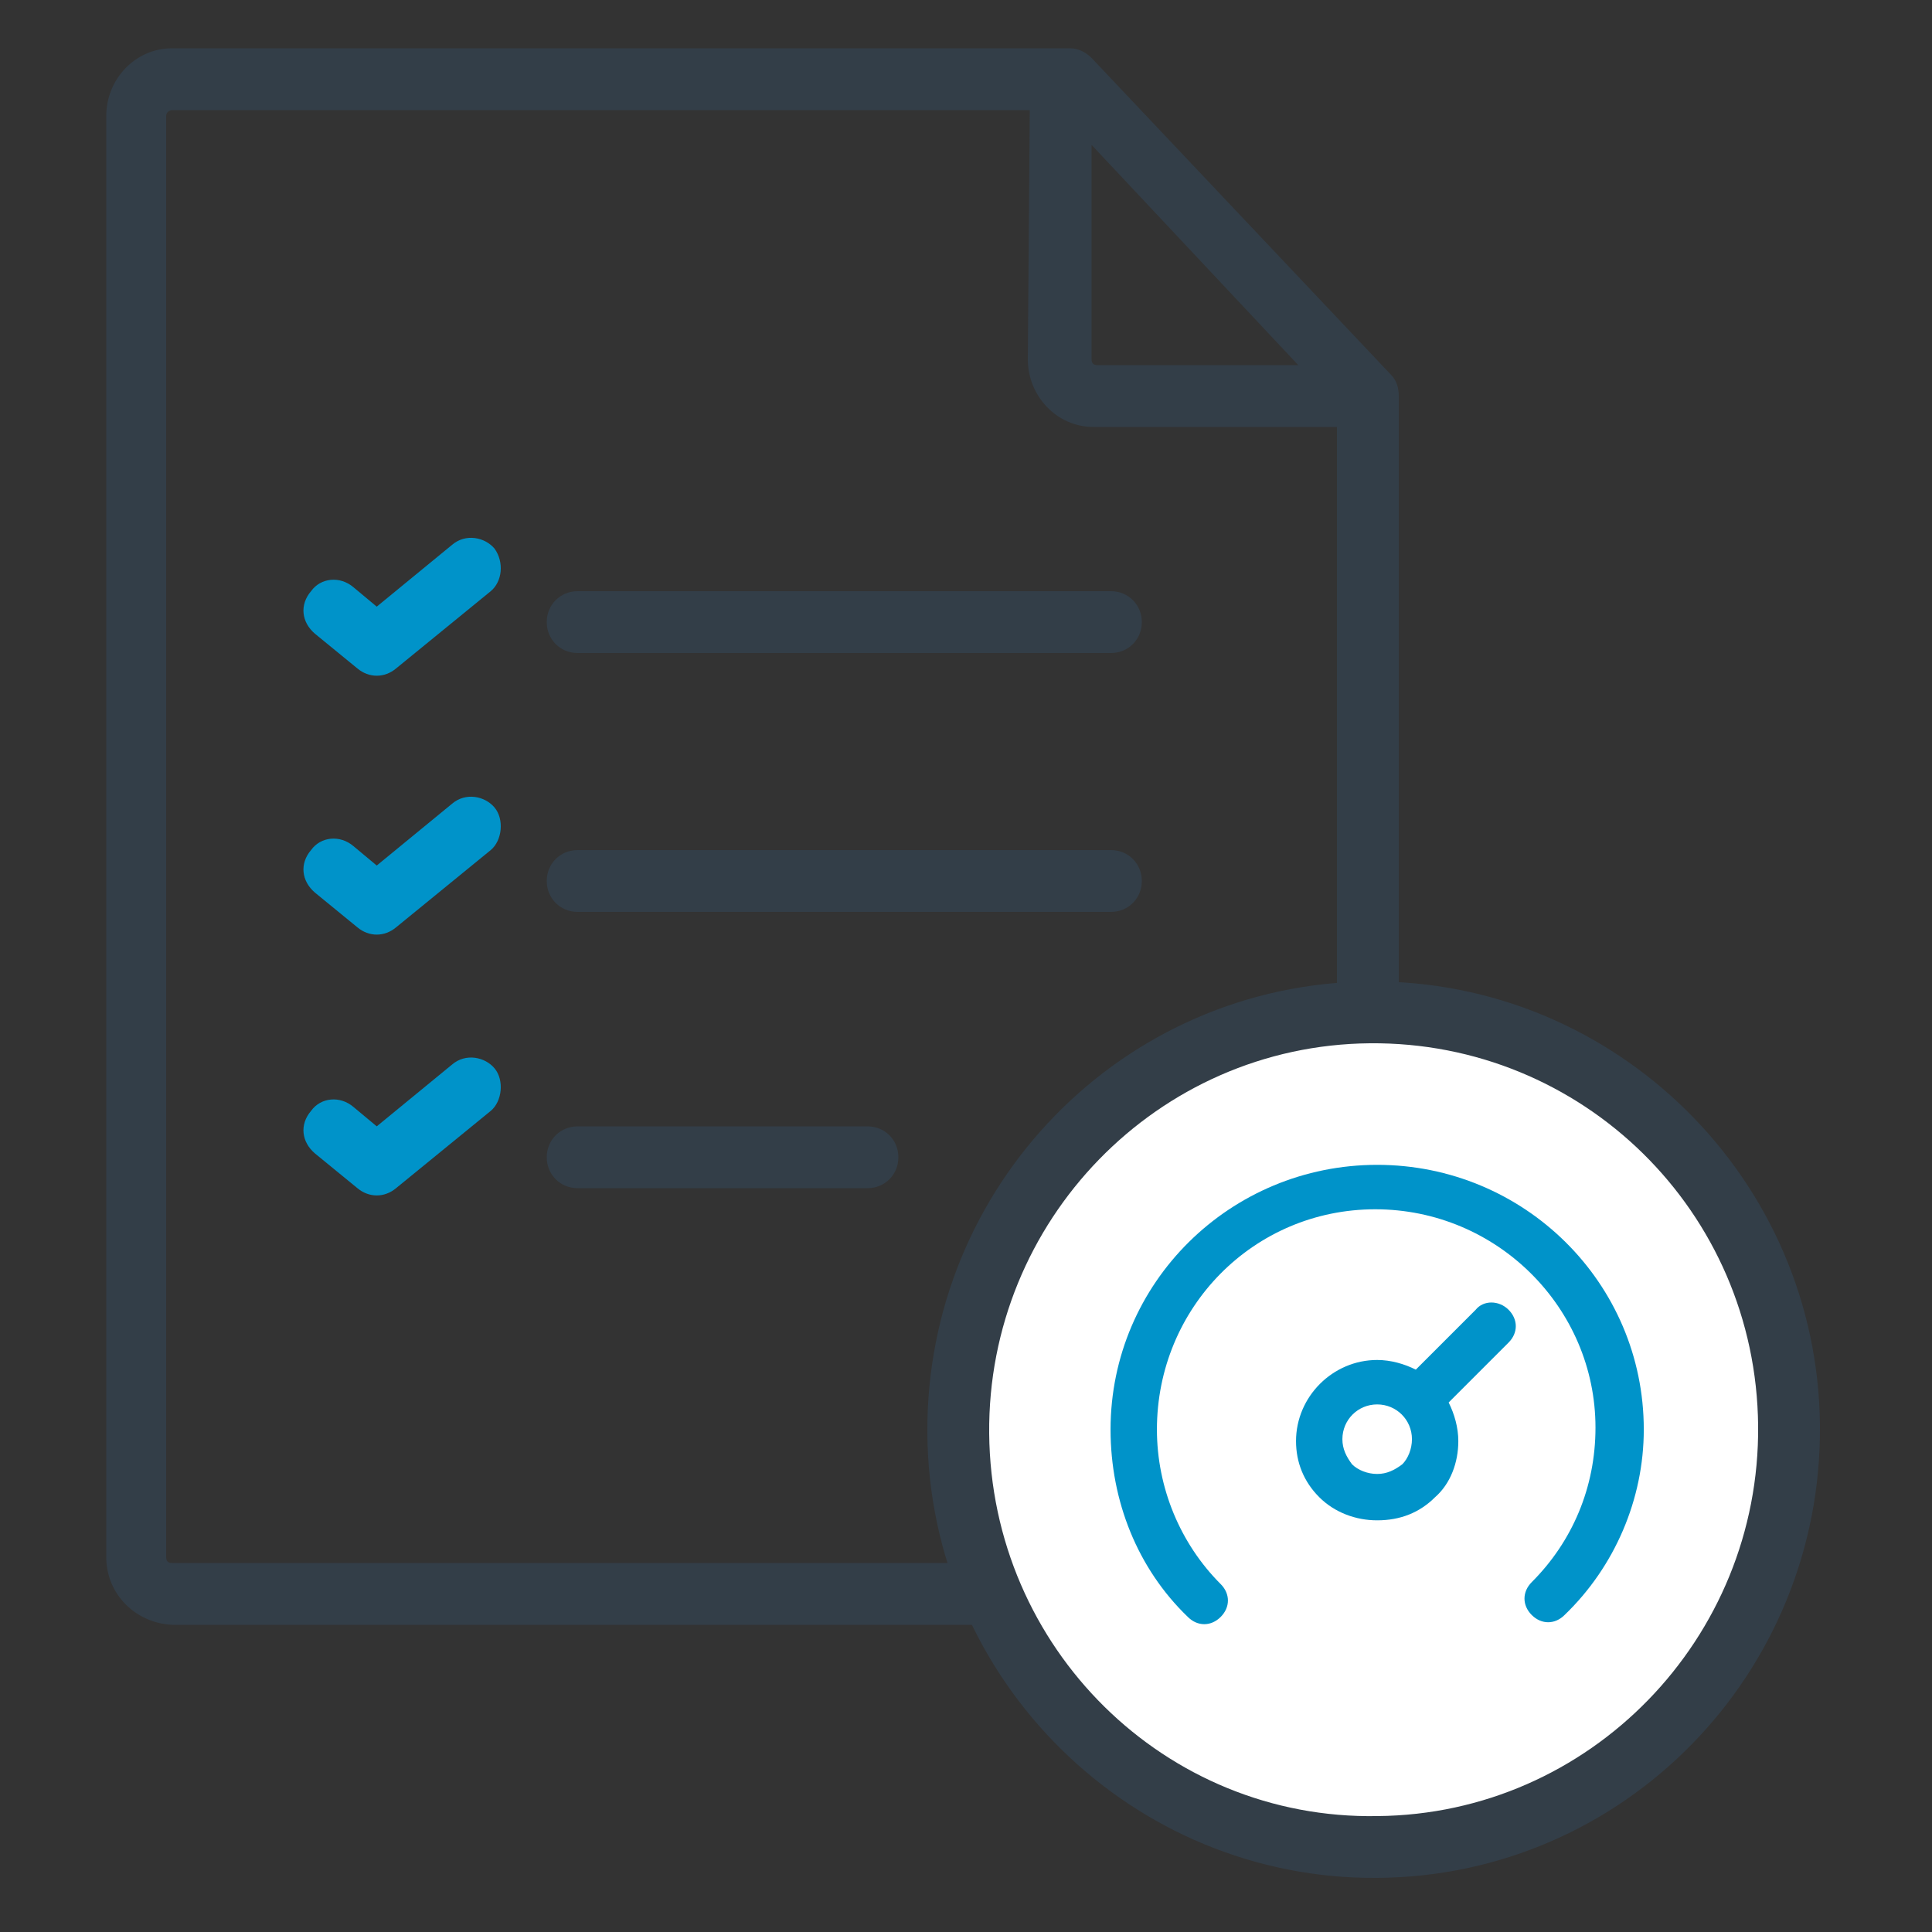 <?xml version="1.0" encoding="utf-8"?>
<!-- Generator: Adobe Illustrator 23.1.1, SVG Export Plug-In . SVG Version: 6.00 Build 0)  -->
<svg version="1.1" id="Layer_1" xmlns="http://www.w3.org/2000/svg" xmlns:xlink="http://www.w3.org/1999/xlink" x="0px" y="0px"
	 viewBox="0 0 100 100" style="enable-background:new 0 0 100 100;" xml:space="preserve">
<rect x="0" y="0" width="100" height="100" fill="#333333" stroke="none"/>
<style type="text/css">
	.st0{fill:#333E48;}
	.st1{fill:#0093C9;}
	.st2{fill-rule:evenodd;clip-rule:evenodd;fill:#FFFFFF;}
</style>
<title>icons/general/bb_VantageScore</title>
<desc>Created with Sketch.</desc>
<g id="Product-Details">
	<g id="Public-Product-Page---Family---Desktop-" transform="translate(-756, -907)">
		<g id="take-control-features" transform="translate(266, 769)">
			<g id="Equifax-3-Bureau-Credit-Scores-and-Report" transform="translate(345, 138)">
				<g transform="translate(145.5, 0)">
					<g>
						<path id="Stroke-1" class="st0" d="M29.4,47.2c-0.9,0-1.6-0.7-1.6-1.6s0.7-1.6,1.6-1.6H57c0.9,0,1.6,0.7,1.6,1.6
							s-0.7,1.6-1.6,1.6H29.4z"/>
						<path id="Stroke-2" class="st1" d="M22.9,41.6c0.7-0.6,1.7-0.4,2.2,0.2s0.4,1.7-0.2,2.2l-4.9,4c-0.6,0.5-1.4,0.5-2,0l-2.2-1.8
							c-0.7-0.6-0.8-1.5-0.2-2.2c0.5-0.7,1.5-0.8,2.2-0.2l1.2,1L22.9,41.6z"/>
						<path id="Stroke-3" class="st0" d="M29.4,61.5c-0.9,0-1.6-0.7-1.6-1.6s0.7-1.6,1.6-1.6h15c0.9,0,1.6,0.7,1.6,1.6
							s-0.7,1.6-1.6,1.6H29.4z"/>
						<path id="Stroke-4" class="st1" d="M19,58.3l3.9-3.2c0.7-0.6,1.7-0.4,2.2,0.2s0.4,1.7-0.2,2.2l-4.9,4c-0.6,0.5-1.4,0.5-2,0
							l-2.2-1.8c-0.7-0.6-0.8-1.5-0.2-2.2c0.5-0.7,1.5-0.8,2.2-0.2L19,58.3z"/>
						<path id="Stroke-5" class="st0" d="M29.4,33.8c-0.9,0-1.6-0.7-1.6-1.6s0.7-1.6,1.6-1.6H57c0.9,0,1.6,0.7,1.6,1.6
							s-0.7,1.6-1.6,1.6H29.4z"/>
						<path id="Combined-Shape" class="st0" d="M54.9,2.5c0.4,0,0.8,0.2,1.1,0.5l15.5,16.4c0.3,0.3,0.4,0.7,0.4,1.1v60
							c0,2-1.6,3.6-3.6,3.6H8.4C6.5,84,5,82.5,5,80.6V6c0-1.9,1.5-3.5,3.4-3.5H54.9z M52.8,5.7l-44.4,0C8.3,5.7,8.1,5.8,8.1,6v74.6
							c0,0.2,0.1,0.3,0.3,0.3h59.9c0.2,0,0.4-0.2,0.4-0.5l0-58.3l-12.6,0c-1.9,0-3.4-1.6-3.4-3.5L52.8,5.7z M66.7,18.9L56,7.5
							l0,11.1c0,0.2,0.1,0.3,0.3,0.3L66.7,18.9z"/>
						<path id="Fill-13" class="st2" d="M70.4,52.4c11.9-0.1,21.6,9.5,21.7,21.4c0.1,11.9-9.4,21.7-21.3,21.8
							c-11.9,0.1-21.6-9.5-21.7-21.4C49,62.3,58.5,52.5,70.4,52.4"/>
						<g id="Group" transform="translate(51.982, 57.792)">
							<path id="Oval" class="st1" d="M28.5,25.8c-0.5,0.5-1.2,0.5-1.7,0c-0.5-0.5-0.5-1.2,0-1.7c2.1-2.1,3.3-4.9,3.3-8
								c0-6.2-5.1-11.3-11.4-11.3S7.4,9.9,7.4,16.2c0,3,1.2,5.9,3.3,8c0.5,0.5,0.5,1.2,0,1.7c-0.5,0.5-1.2,0.5-1.7,0
								c-2.6-2.5-4-6-4-9.7C5,8.6,11.2,2.5,18.8,2.5s13.8,6.1,13.8,13.7C32.6,19.8,31.1,23.3,28.5,25.8z"/>
							<path class="st1" d="M25.6,10c0.5,0.5,0.5,1.2,0,1.7l0,0l-3.1,3.1c0.3,0.6,0.5,1.3,0.5,2c0,1.1-0.4,2.2-1.2,2.9
								c-0.8,0.8-1.8,1.2-3,1.2c-1.1,0-2.2-0.4-3-1.2s-1.2-1.8-1.2-2.9c0-2.3,1.9-4.2,4.2-4.2c0.7,0,1.4,0.2,2,0.5l3.1-3.1
								C24.3,9.5,25.1,9.5,25.6,10z M18.8,14.9c-1,0-1.8,0.8-1.8,1.8c0,0.5,0.2,0.9,0.5,1.3c0.3,0.3,0.8,0.5,1.3,0.5
								c0.5,0,0.9-0.2,1.3-0.5c0.3-0.3,0.5-0.8,0.5-1.3C20.6,15.7,19.8,14.9,18.8,14.9z"/>
						</g>
						<path id="Stroke-15" class="st0" d="M70.4,54c-11,0.1-19.8,9.2-19.7,20.2c0.1,11.1,9.1,20,20.1,19.8
							c11-0.1,19.8-9.2,19.7-20.2C90.4,62.7,81.4,53.9,70.4,54z M70.4,50.8c12.7-0.1,23.2,10.2,23.3,23
							c0.1,12.8-10.1,23.3-22.9,23.4c-12.7,0.1-23.2-10.2-23.3-23C47.4,61.4,57.6,50.9,70.4,50.8z"/>
						<path id="Stroke-6" class="st1" d="M22.9,28.2c0.7-0.6,1.7-0.4,2.2,0.2c0.5,0.7,0.4,1.7-0.2,2.2l-4.9,4c-0.6,0.5-1.4,0.5-2,0
							l-2.2-1.8c-0.7-0.6-0.8-1.5-0.2-2.2c0.5-0.7,1.5-0.8,2.2-0.2l1.2,1L22.9,28.2z"/>
					</g>
				</g>
			</g>
		</g>
	</g>
</g>
</svg>